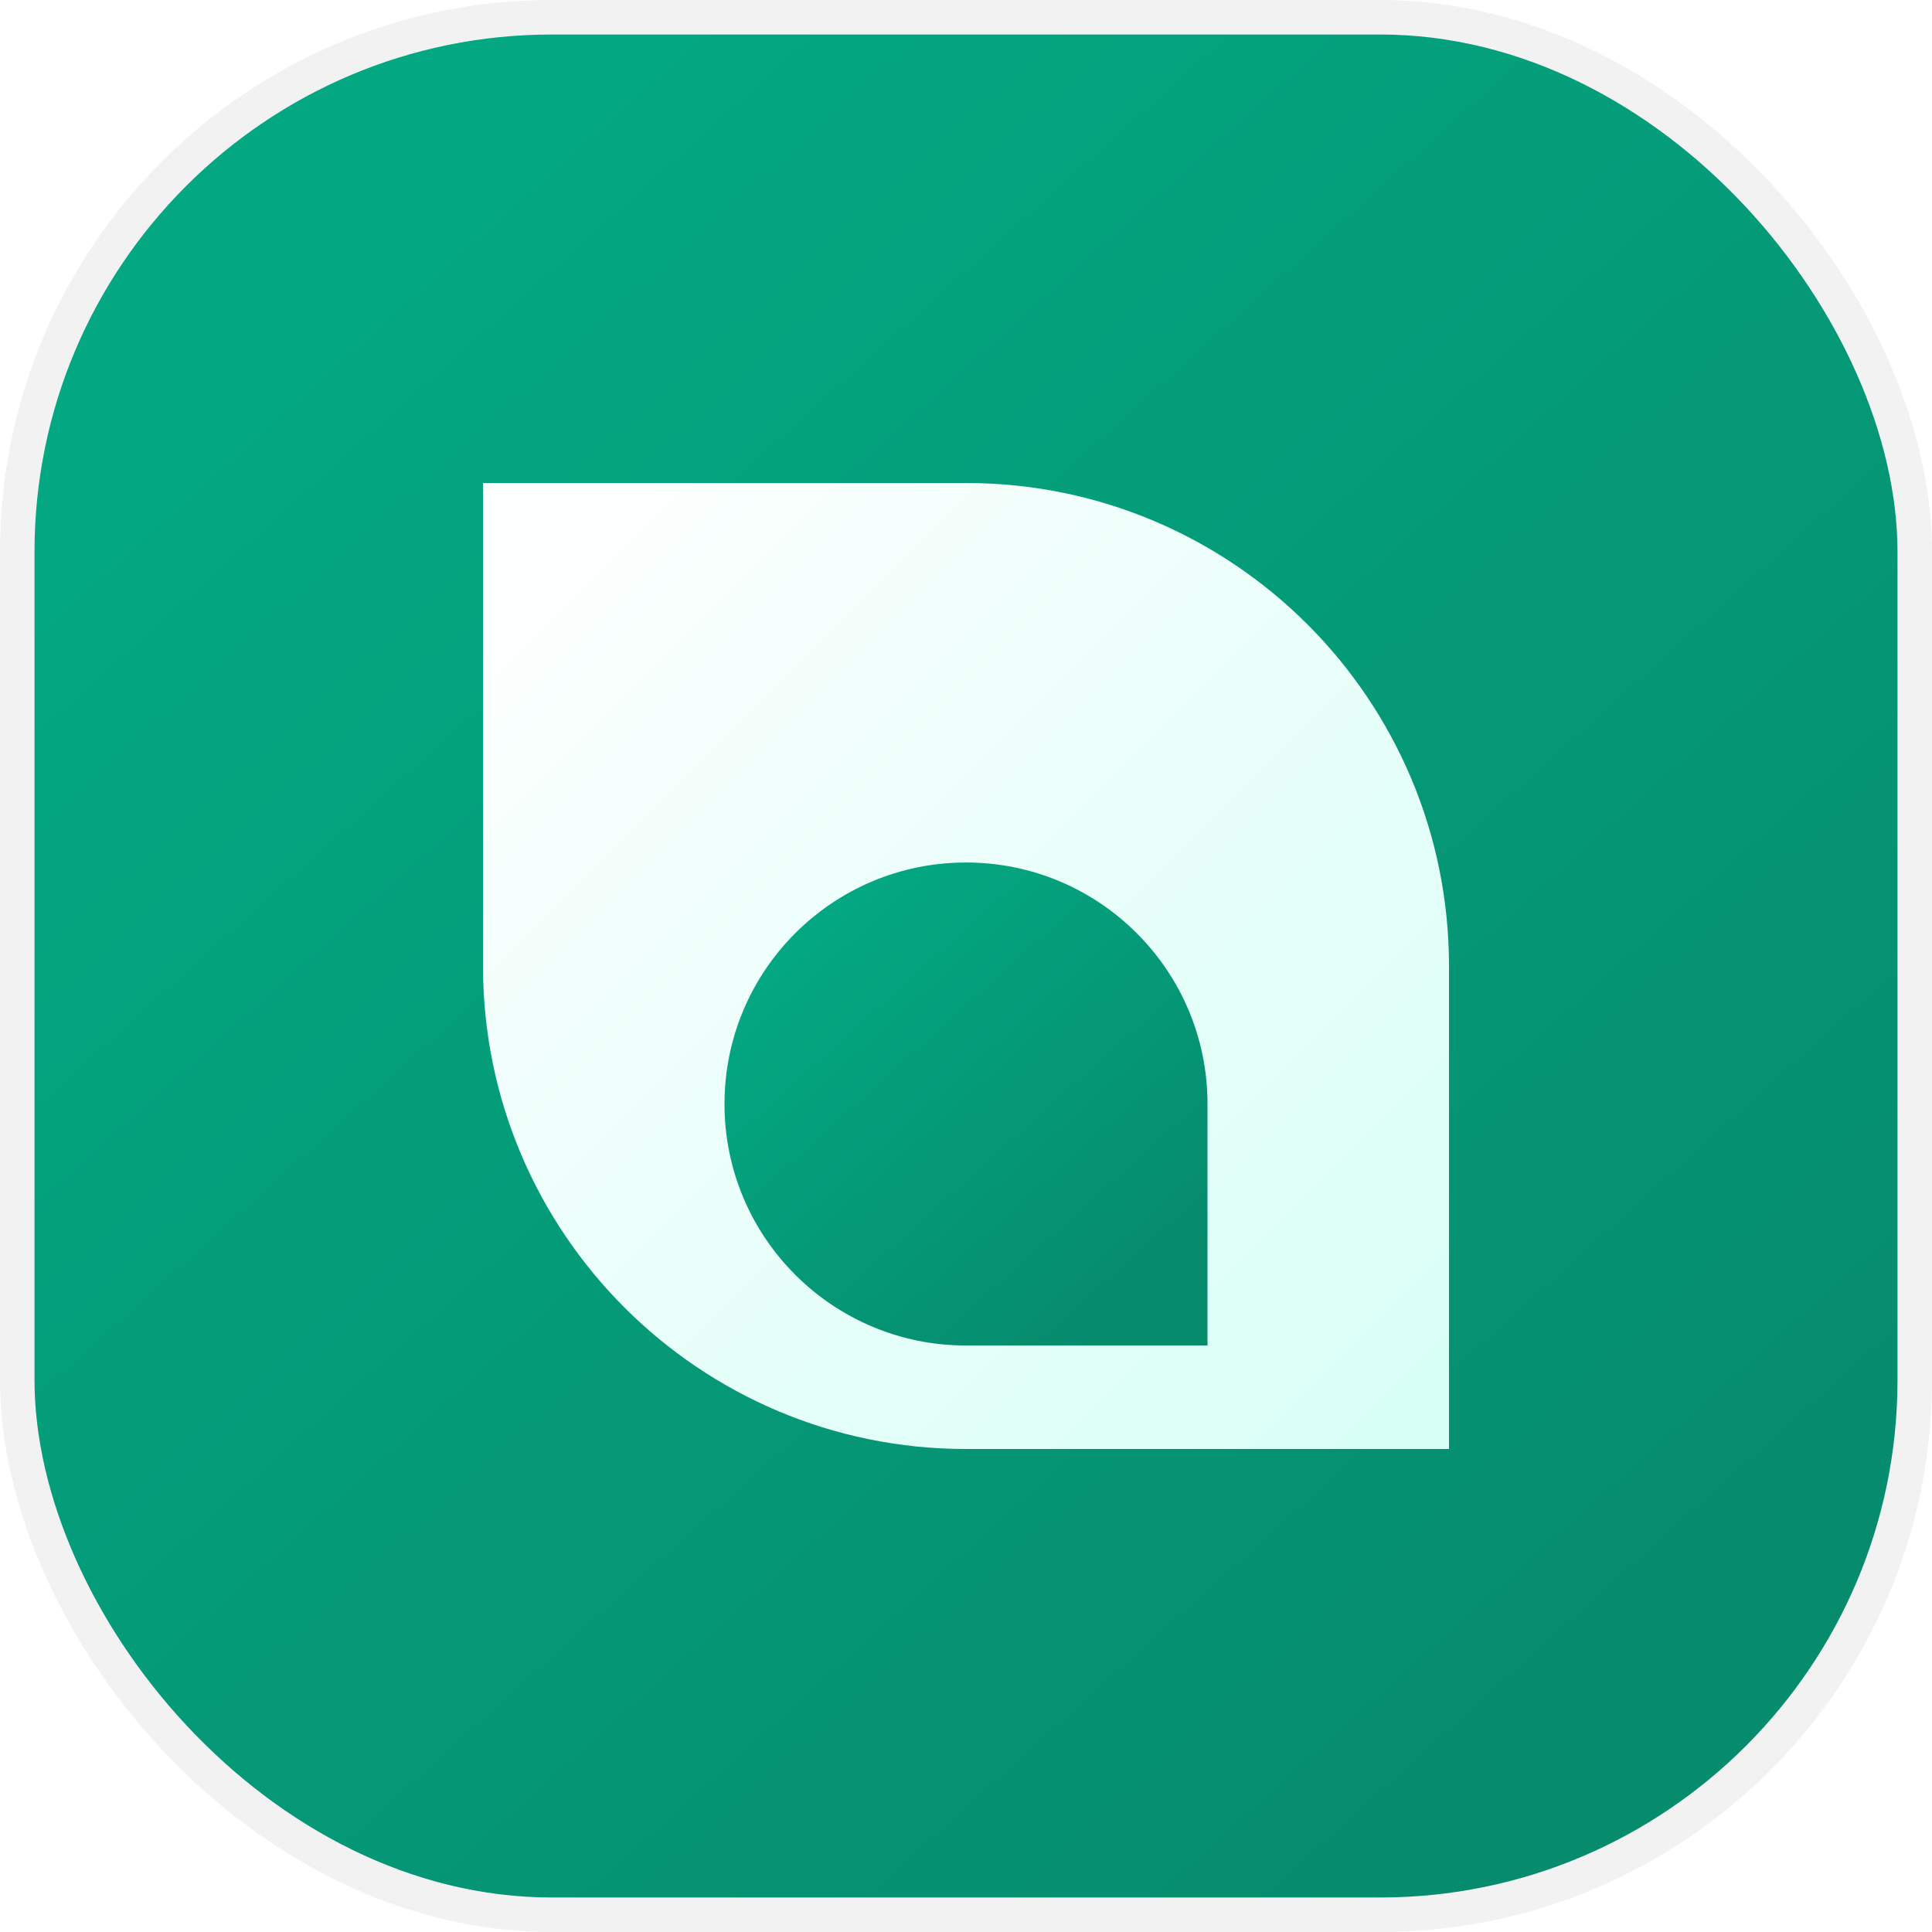<svg width="56" height="56" viewBox="0 0 56 56" fill="none" xmlns="http://www.w3.org/2000/svg">
    <rect x="0.5" y="0.5" width="55" height="55" rx="15.5" fill="url(#paint0_linear_1634_17350)" stroke="#F2F2F2"/>
    <g clip-path="url(#clip0_1634_17350)">
        <path d="M14 14H28C35.732 14 42 20.268 42 28V42H28C20.268 42 14 35.732 14 28V14Z" fill="url(#paint1_linear_1634_17350)"/>
        <g filter="url(#filter0_d_1634_17350)">
            <path d="M21 28C21 24.134 24.134 21 28 21C31.866 21 35 24.134 35 28V35H28C24.134 35 21 31.866 21 28Z" fill="url(#paint2_linear_1634_17350)"/>
        </g>
    </g>
    <defs>
        <filter id="filter0_d_1634_17350" x="15" y="19" width="26" height="26" filterUnits="userSpaceOnUse" color-interpolation-filters="sRGB">
            <feFlood flood-opacity="0" result="BackgroundImageFix"/>
            <feColorMatrix in="SourceAlpha" type="matrix" values="0 0 0 0 0 0 0 0 0 0 0 0 0 0 0 0 0 0 127 0" result="hardAlpha"/>
            <feOffset dy="4"/>
            <feGaussianBlur stdDeviation="3"/>
            <feComposite in2="hardAlpha" operator="out"/>
            <feColorMatrix type="matrix" values="0 0 0 0 0 0 0 0 0 0 0 0 0 0 0 0 0 0 0.3 0"/>
            <feBlend mode="normal" in2="BackgroundImageFix" result="effect1_dropShadow_1634_17350"/>
            <feBlend mode="normal" in="SourceGraphic" in2="effect1_dropShadow_1634_17350" result="shape"/>
        </filter>
        <linearGradient id="paint0_linear_1634_17350" x1="8.842" y1="7.368" x2="48.263" y2="51.211" gradientUnits="userSpaceOnUse">
            <stop stop-color="#03A882"/>
            <stop offset="1" stop-color="#068B6D"/>
        </linearGradient>
        <linearGradient id="paint1_linear_1634_17350" x1="14" y1="14" x2="42" y2="42" gradientUnits="userSpaceOnUse">
            <stop stop-color="white"/>
            <stop offset="1" stop-color="#D6FFF5"/>
        </linearGradient>
        <linearGradient id="paint2_linear_1634_17350" x1="23.21" y1="22.842" x2="33.066" y2="33.803" gradientUnits="userSpaceOnUse">
            <stop stop-color="#03A882"/>
            <stop offset="1" stop-color="#068B6D"/>
        </linearGradient>
        <clipPath id="clip0_1634_17350">
            <rect width="32" height="32" fill="white" transform="translate(12 12)"/>
        </clipPath>
    </defs>
</svg>
